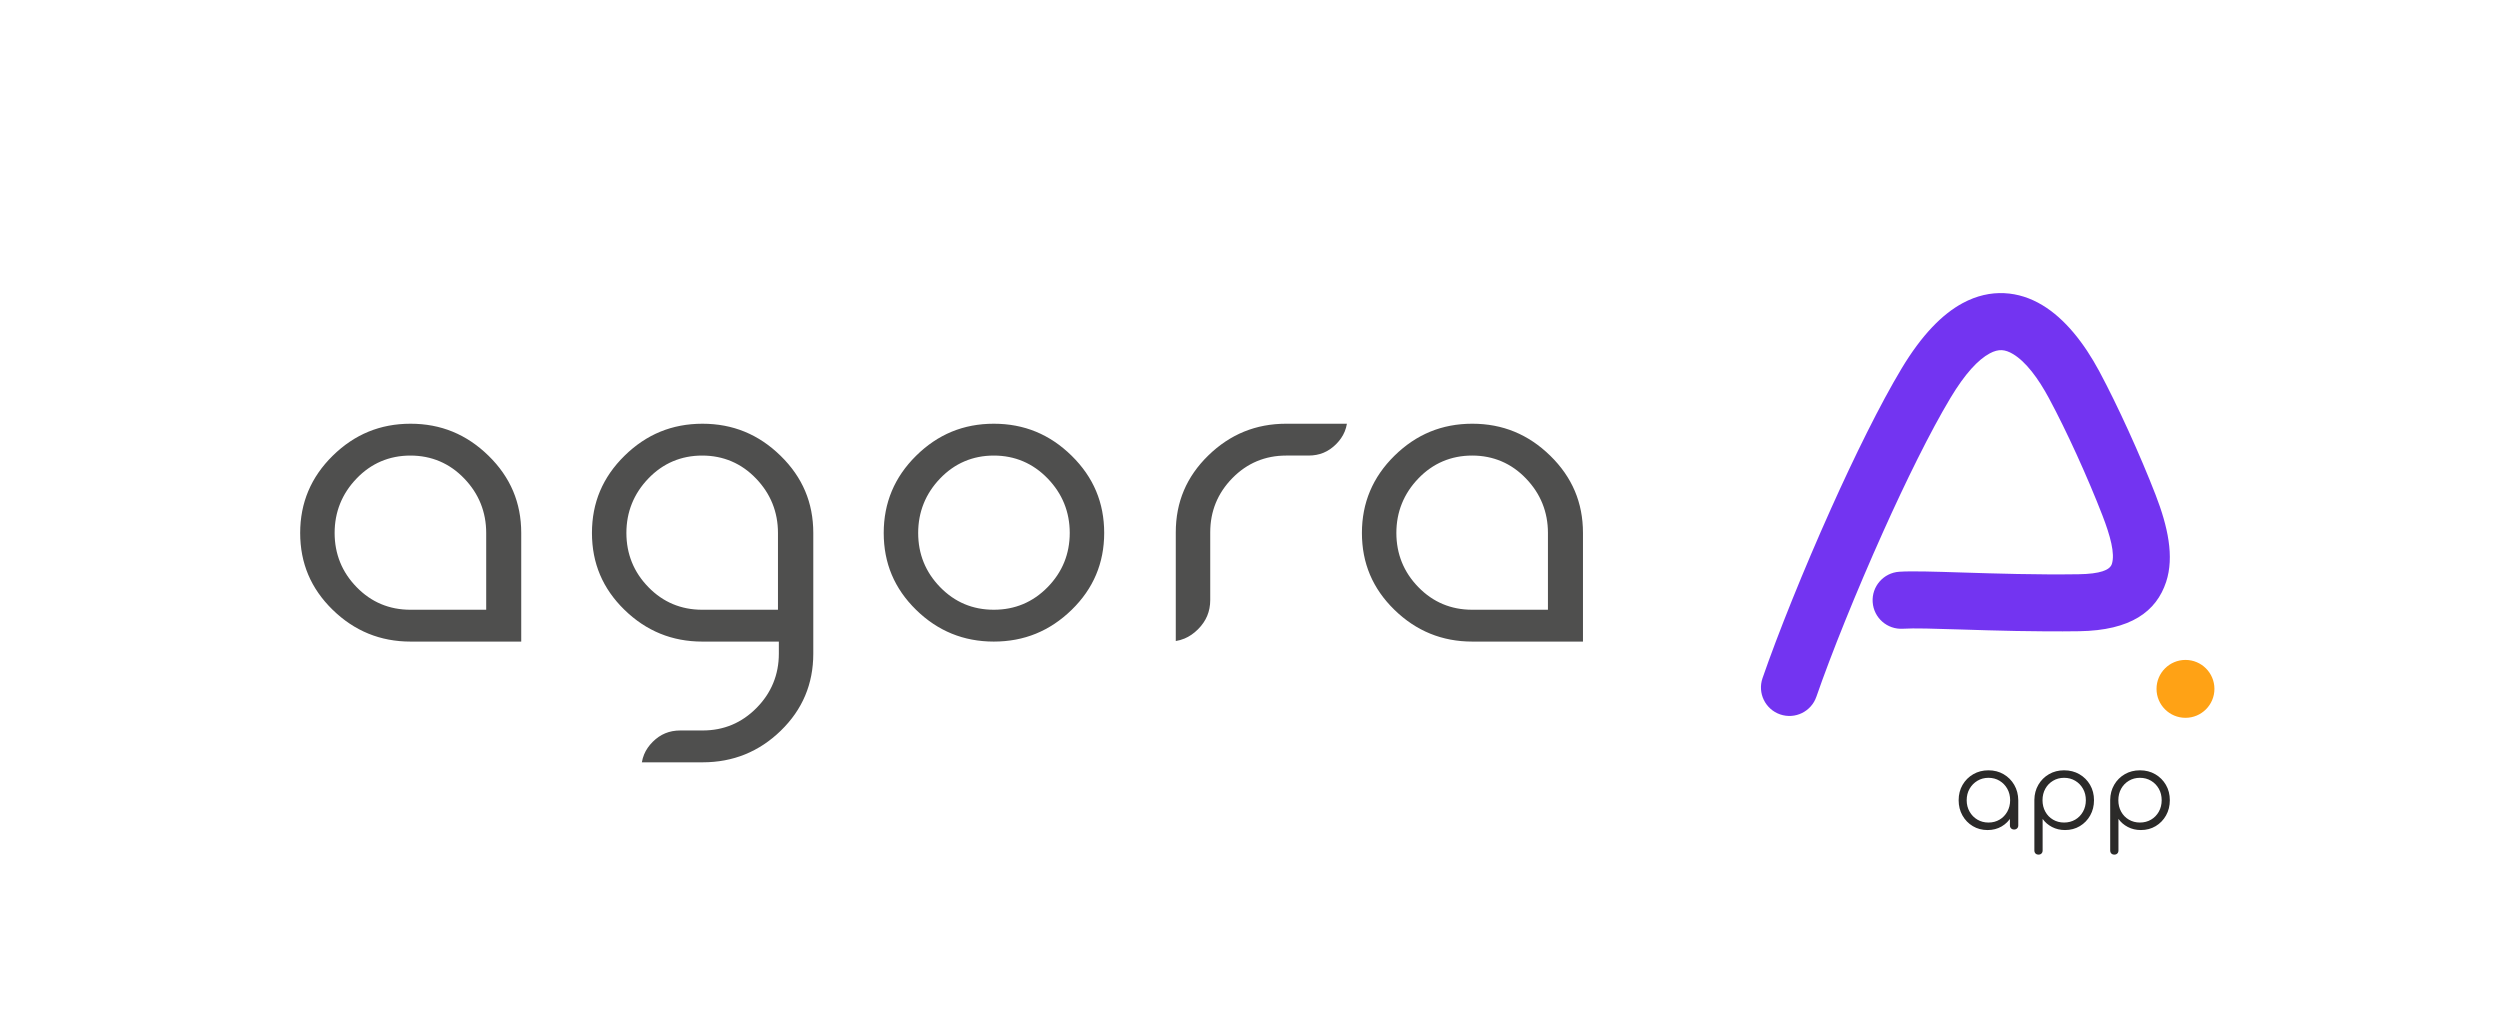 <?xml version="1.0" encoding="UTF-8"?>
<!DOCTYPE svg PUBLIC "-//W3C//DTD SVG 1.1//EN" "http://www.w3.org/Graphics/SVG/1.1/DTD/svg11.dtd">
<!-- Creator: CorelDRAW 2017 -->
<svg xmlns="http://www.w3.org/2000/svg" xml:space="preserve" width="8740px" height="3543px" version="1.1" style="shape-rendering:geometricPrecision; text-rendering:geometricPrecision; image-rendering:optimizeQuality; fill-rule:evenodd; clip-rule:evenodd"
viewBox="0 0 8740 3543.24"
 xmlns:xlink="http://www.w3.org/1999/xlink">
 <defs>
  <style type="text/css">
   <![CDATA[
    .fil0 {fill:none}
    .fil4 {fill:#4F4F4E}
    .fil3 {fill:#FFA215}
    .fil1 {fill:#2B2A29;fill-rule:nonzero}
    .fil2 {fill:#7334F1;fill-rule:nonzero}
   ]]>
  </style>
 </defs>
 <g id="Layer_x0020_1">
  <rect class="fil0" width="8740" height="3543.24"/>
  <path class="fil1" d="M6948.85 2902.06c-19.25,0 -36.5,-4.56 -51.75,-13.69 -15.25,-9.12 -27.31,-21.56 -36.19,-37.31 -8.87,-15.75 -13.31,-33.5 -13.31,-53.25 0,-20 4.56,-37.87 13.69,-53.62 9.12,-15.75 21.56,-28.19 37.31,-37.31 15.75,-9.13 33.5,-13.69 53.25,-13.69 19.75,0 37.43,4.56 53.06,13.69 15.62,9.12 28,21.56 37.12,37.31 9.13,15.75 13.81,33.62 14.06,53.62l-11.62 9c0,18 -4.19,34.19 -12.56,48.56 -8.38,14.38 -19.75,25.75 -34.13,34.13 -14.37,8.37 -30.68,12.56 -48.93,12.56zm3 -26.25c14.5,0 27.43,-3.37 38.81,-10.12 11.37,-6.75 20.37,-16.07 27,-27.94 6.62,-11.88 9.94,-25.19 9.94,-39.94 0,-15 -3.32,-28.37 -9.94,-40.12 -6.63,-11.75 -15.63,-21.06 -27,-27.94 -11.38,-6.88 -24.31,-10.31 -38.81,-10.31 -14.25,0 -27.13,3.43 -38.63,10.31 -11.5,6.88 -20.62,16.19 -27.37,27.94 -6.75,11.75 -10.13,25.12 -10.13,40.12 0,14.75 3.38,28.06 10.13,39.94 6.75,11.87 15.87,21.19 27.37,27.94 11.5,6.75 24.38,10.12 38.63,10.12zm89.62 24.37c-4.25,0 -7.75,-1.31 -10.5,-3.93 -2.75,-2.63 -4.12,-6.07 -4.12,-10.31l0 -64.13 7.12 -29.62 22.12 5.62 0 88.13c0,4.24 -1.37,7.68 -4.12,10.31 -2.75,2.62 -6.25,3.93 -10.5,3.93zm85.5 87.75c-4.5,0 -8.06,-1.31 -10.69,-3.93 -2.62,-2.63 -3.94,-6.19 -3.94,-10.69l0 -177c0.25,-19.5 4.94,-37.06 14.07,-52.68 9.12,-15.63 21.5,-27.94 37.12,-36.94 15.63,-9 33.19,-13.5 52.69,-13.5 20,0 37.87,4.56 53.62,13.69 15.75,9.12 28.19,21.56 37.31,37.31 9.13,15.75 13.69,33.62 13.69,53.62 0,19.75 -4.44,37.5 -13.31,53.25 -8.88,15.75 -20.94,28.19 -36.19,37.31 -15.25,9.13 -32.5,13.69 -51.75,13.69 -16.75,0 -31.93,-3.56 -45.56,-10.69 -13.62,-7.12 -24.56,-16.56 -32.81,-28.31l0 110.25c0,4.5 -1.31,8.06 -3.94,10.69 -2.62,2.62 -6.06,3.93 -10.31,3.93zm89.25 -112.12c14.5,0 27.5,-3.37 39,-10.12 11.5,-6.75 20.56,-16.07 27.18,-27.94 6.63,-11.88 9.94,-25.19 9.94,-39.94 0,-15 -3.31,-28.37 -9.94,-40.12 -6.62,-11.75 -15.68,-21.06 -27.18,-27.94 -11.5,-6.88 -24.5,-10.31 -39,-10.31 -14.25,0 -27.13,3.43 -38.63,10.31 -11.5,6.88 -20.5,16.19 -27,27.94 -6.5,11.75 -9.75,25.12 -9.75,40.12 0,14.75 3.25,28.06 9.75,39.94 6.5,11.87 15.5,21.19 27,27.94 11.5,6.75 24.38,10.12 38.63,10.12zm175.87 112.12c-4.5,0 -8.06,-1.31 -10.69,-3.93 -2.62,-2.63 -3.94,-6.19 -3.94,-10.69l0 -177c0.26,-19.5 4.94,-37.06 14.07,-52.68 9.12,-15.63 21.5,-27.94 37.12,-36.94 15.63,-9 33.19,-13.5 52.69,-13.5 20,0 37.87,4.56 53.62,13.69 15.75,9.12 28.19,21.56 37.31,37.31 9.13,15.75 13.69,33.62 13.69,53.62 0,19.75 -4.44,37.5 -13.31,53.25 -8.88,15.75 -20.94,28.19 -36.19,37.31 -15.25,9.13 -32.5,13.69 -51.75,13.69 -16.75,0 -31.93,-3.56 -45.56,-10.69 -13.62,-7.12 -24.56,-16.56 -32.81,-28.31l0 110.25c0,4.5 -1.31,8.06 -3.94,10.69 -2.62,2.62 -6.06,3.93 -10.31,3.93zm89.25 -112.12c14.5,0 27.5,-3.37 39,-10.12 11.5,-6.75 20.56,-16.07 27.18,-27.94 6.63,-11.88 9.94,-25.19 9.94,-39.94 0,-15 -3.31,-28.37 -9.94,-40.12 -6.62,-11.75 -15.68,-21.06 -27.18,-27.94 -11.5,-6.88 -24.5,-10.31 -39,-10.31 -14.25,0 -27.13,3.43 -38.63,10.31 -11.5,6.88 -20.5,16.19 -27,27.94 -6.5,11.75 -9.75,25.12 -9.75,40.12 0,14.75 3.25,28.06 9.75,39.94 6.5,11.87 15.5,21.19 27,27.94 11.5,6.75 24.38,10.12 38.63,10.12z"/>
  <path class="fil2" d="M6350.13 2436.02c-17.9,51.99 -74.57,79.62 -126.56,61.72 -51.99,-17.91 -79.62,-74.57 -61.72,-126.56 53.73,-155.29 143.44,-378.78 239.52,-592.81 83,-184.9 171.35,-364.28 246.61,-489.69 70.83,-118.03 142.9,-190.87 213.9,-229.01 48.87,-26.25 97.4,-36.89 145.04,-34.69 47.56,2.2 91.97,17.03 133.15,41.74 79.34,47.61 146.23,132.75 199.23,231.42 32.36,60.23 67.75,132.91 101.77,207.51 35.57,78.02 68.94,156.84 95.05,224.31 42.61,110.11 66.07,216.12 36.87,304.57 -34.16,103.46 -123.75,169.76 -303.97,172.38 -151.78,2.2 -297.46,-2.38 -413.42,-6.04 -92.51,-2.91 -165.26,-5.2 -202.36,-2.7 -55.01,3.67 -102.58,-37.95 -106.24,-92.97 -3.67,-55.01 37.95,-102.58 92.96,-106.24 43.32,-2.92 121.92,-0.45 221.89,2.7 114.76,3.61 258.93,8.15 404.82,6.03 76.38,-1.1 109.57,-14.73 116.48,-35.66 11.86,-35.93 -5.32,-98.76 -32.96,-170.2 -25.02,-64.67 -56.75,-139.65 -90.37,-213.37 -31.12,-68.25 -64.5,-136.61 -96.3,-195.8 -37.6,-70 -80.67,-127.77 -125.79,-154.85 -13.65,-8.19 -26.9,-13.03 -39.4,-13.61 -12.42,-0.58 -26.35,2.88 -41.92,11.25 -40.83,21.93 -86.57,70.96 -137.34,155.57 -71.13,118.54 -155.69,290.43 -235.67,468.59 -94.49,210.48 -181.79,427.63 -233.27,576.41z"/>
  <circle class="fil3" cx="7640.65" cy="2408.45" r="101.21"/>
  <path class="fil4" d="M5411.66 1863.29l0 268.51 -264.95 0c-36.92,0 -71.14,-6.62 -102.63,-19.85 -31.42,-13.19 -59.94,-32.96 -85.53,-59.3 -25.57,-26.22 -44.74,-55.14 -57.55,-86.77 -12.84,-31.72 -19.25,-65.92 -19.25,-102.59 0,-36.59 6.41,-70.84 19.25,-102.75 12.82,-31.84 31.96,-61.02 57.45,-87.53 25.5,-26.62 54.03,-46.64 85.53,-60.06 31.6,-13.46 65.86,-20.2 102.73,-20.2 36.87,0 71.12,6.74 102.72,20.2 31.51,13.42 60.03,33.44 85.53,60.06 25.49,26.51 44.64,55.69 57.45,87.53 12.84,31.91 19.25,66.16 19.25,102.75zm122.49 379.83l0 -379.83c0,-52.93 -9.47,-101.75 -28.39,-146.46 -18.96,-44.8 -47.58,-85.94 -85.85,-123.41 -38.25,-37.46 -80.06,-65.51 -125.41,-84.14 -45.19,-18.57 -94.29,-27.85 -147.29,-27.85 -52.99,0 -102.04,9.28 -147.16,27.85 -45.24,18.62 -86.92,46.67 -125.03,84.14 -75.82,74.55 -113.73,164.51 -113.73,269.87 0,52.93 9.43,101.67 28.26,146.2 18.88,44.62 47.34,85.48 85.37,122.56 75.96,74.05 166.72,111.07 272.29,111.07l386.94 0zm-1303.18 -381.86c0,-73.69 25.74,-136.85 77.23,-189.46 25.74,-26.29 54.31,-46.03 85.73,-59.21 31.51,-13.22 65.68,-19.84 102.5,-19.84l78.13 0c19.15,0 36.67,-3.28 52.54,-9.84 15.81,-6.53 30.45,-16.54 43.93,-30.01 13.47,-13.48 23.48,-28.12 30.01,-43.92 3.59,-8.69 6.2,-17.88 7.83,-27.55l-212.44 0c-52.92,0 -102.01,9.23 -147.25,27.69 -45.3,18.49 -86.98,46.28 -125.04,83.38 -38.04,37.08 -66.49,77.94 -85.37,122.56 -18.84,44.54 -28.26,93.27 -28.26,146.2l0 379.91c10.68,-1.74 20.84,-4.62 30.49,-8.65 16.91,-7.06 32.6,-17.83 47.07,-32.3 14.47,-14.46 25.23,-30.15 32.3,-47.06 7.06,-16.92 10.6,-35.42 10.6,-55.49l0 -236.41zm-859.14 -248.32c31.52,-13.46 65.68,-20.19 102.47,-20.19 36.78,0 70.98,6.73 102.6,20.19 31.51,13.41 60.12,33.44 85.82,60.07 25.61,26.53 44.84,55.68 57.69,87.44 12.9,31.88 19.36,66.17 19.36,102.84 0,36.69 -6.46,70.89 -19.36,102.59 -12.89,31.65 -32.18,60.61 -57.88,86.87 -51.58,52.7 -114.32,79.05 -188.23,79.05 -73.94,0 -136.55,-26.39 -187.82,-79.15 -51.08,-52.58 -76.63,-115.7 -76.63,-189.36 0,-36.59 6.41,-70.84 19.23,-102.75 12.79,-31.82 31.89,-61 57.31,-87.53 25.5,-26.62 53.98,-46.64 85.44,-60.07zm249.63 -103.66c-45.11,-18.57 -94.17,-27.85 -147.16,-27.85 -52.98,0 -102,9.28 -147.03,27.85 -45.14,18.61 -86.69,46.66 -124.65,84.14 -75.48,74.53 -113.22,164.49 -113.22,269.87 0,52.94 9.38,101.68 28.13,146.2 18.81,44.65 47.17,85.54 85.09,122.66 75.57,73.98 166.13,110.97 271.68,110.97 52.93,0 102.01,-9.23 147.26,-27.69 45.3,-18.49 86.98,-46.28 125.03,-83.38 75.75,-73.85 113.63,-163.44 113.63,-268.76 0,-52.94 -9.42,-101.76 -28.26,-146.46 -18.9,-44.83 -47.39,-85.97 -85.47,-123.41 -38.1,-37.47 -79.78,-65.52 -125.03,-84.14zm-901.8 354.01l0 268.51 -264.95 0c-36.92,0 -71.14,-6.62 -102.63,-19.85 -31.42,-13.19 -59.94,-32.96 -85.53,-59.3 -25.57,-26.22 -44.75,-55.14 -57.55,-86.77 -12.84,-31.72 -19.25,-65.92 -19.25,-102.59 0,-36.59 6.41,-70.84 19.25,-102.75 12.82,-31.84 31.96,-61.02 57.45,-87.53 25.5,-26.62 54.02,-46.64 85.53,-60.06 31.6,-13.46 65.85,-20.2 102.73,-20.2 36.87,0 71.12,6.74 102.72,20.2 31.51,13.42 60.03,33.44 85.53,60.06 25.49,26.51 44.64,55.69 57.45,87.53 12.84,31.91 19.25,66.16 19.25,102.75zm9.87 691.35c75.75,-73.54 113.63,-163.29 113.63,-269.27l0 -422.08c0,-52.92 -9.46,-101.75 -28.41,-146.46 -18.98,-44.79 -47.6,-85.9 -85.89,-123.31l-0.1 -0.1c-38.25,-37.45 -80.09,-65.5 -125.5,-84.13 -45.26,-18.57 -94.45,-27.86 -147.54,-27.86 -53.08,0 -102.23,9.29 -147.41,27.86 -45.3,18.62 -87.02,46.67 -125.12,84.13 -38.17,37.45 -66.7,78.59 -85.61,123.41 -18.86,44.7 -28.29,93.52 -28.29,146.46 0,52.93 9.43,101.67 28.26,146.2 18.88,44.62 47.34,85.48 85.37,122.56 75.96,74.05 166.72,111.07 272.29,111.07l267.5 0 0 42.25c0,36.62 -6.53,70.85 -19.59,102.69 -12.99,31.7 -32.38,60.62 -58.16,86.77 -51.95,52.7 -114.86,79.05 -188.73,79.05l-78.13 0c-19.16,0 -36.67,3.28 -52.54,9.84 -15.81,6.53 -30.45,16.54 -43.93,30.01 -13.47,13.48 -23.48,28.12 -30.01,43.93 -3.59,8.69 -6.2,17.87 -7.82,27.54l212.43 0c106.27,0 197.37,-36.85 273.3,-110.56zm-1029.97 -691.35l0 268.51 -264.96 0c-36.91,0 -71.13,-6.62 -102.62,-19.85 -31.42,-13.19 -59.94,-32.96 -85.53,-59.3 -25.57,-26.22 -44.75,-55.14 -57.55,-86.77 -12.84,-31.72 -19.25,-65.92 -19.25,-102.59 0,-36.59 6.41,-70.84 19.25,-102.75 12.81,-31.84 31.96,-61.02 57.45,-87.53 25.5,-26.62 54.02,-46.64 85.53,-60.06 31.6,-13.46 65.85,-20.2 102.72,-20.2 36.88,0 71.13,6.74 102.73,20.2 31.51,13.42 60.03,33.44 85.53,60.06 25.49,26.51 44.64,55.69 57.45,87.53 12.84,31.91 19.25,66.16 19.25,102.75zm122.49 379.83l0 -379.83c0,-52.93 -9.47,-101.75 -28.39,-146.46 -18.97,-44.8 -47.58,-85.94 -85.85,-123.41 -38.26,-37.46 -80.06,-65.51 -125.41,-84.14 -45.19,-18.57 -94.29,-27.85 -147.29,-27.85 -52.99,0 -102.04,9.28 -147.16,27.85 -45.24,18.62 -86.92,46.67 -125.03,84.14 -75.82,74.55 -113.73,164.51 -113.73,269.87 0,52.93 9.42,101.67 28.26,146.2 18.88,44.62 47.33,85.48 85.37,122.56 75.96,74.05 166.72,111.07 272.29,111.07l386.94 0z"/>
 </g>
</svg>
